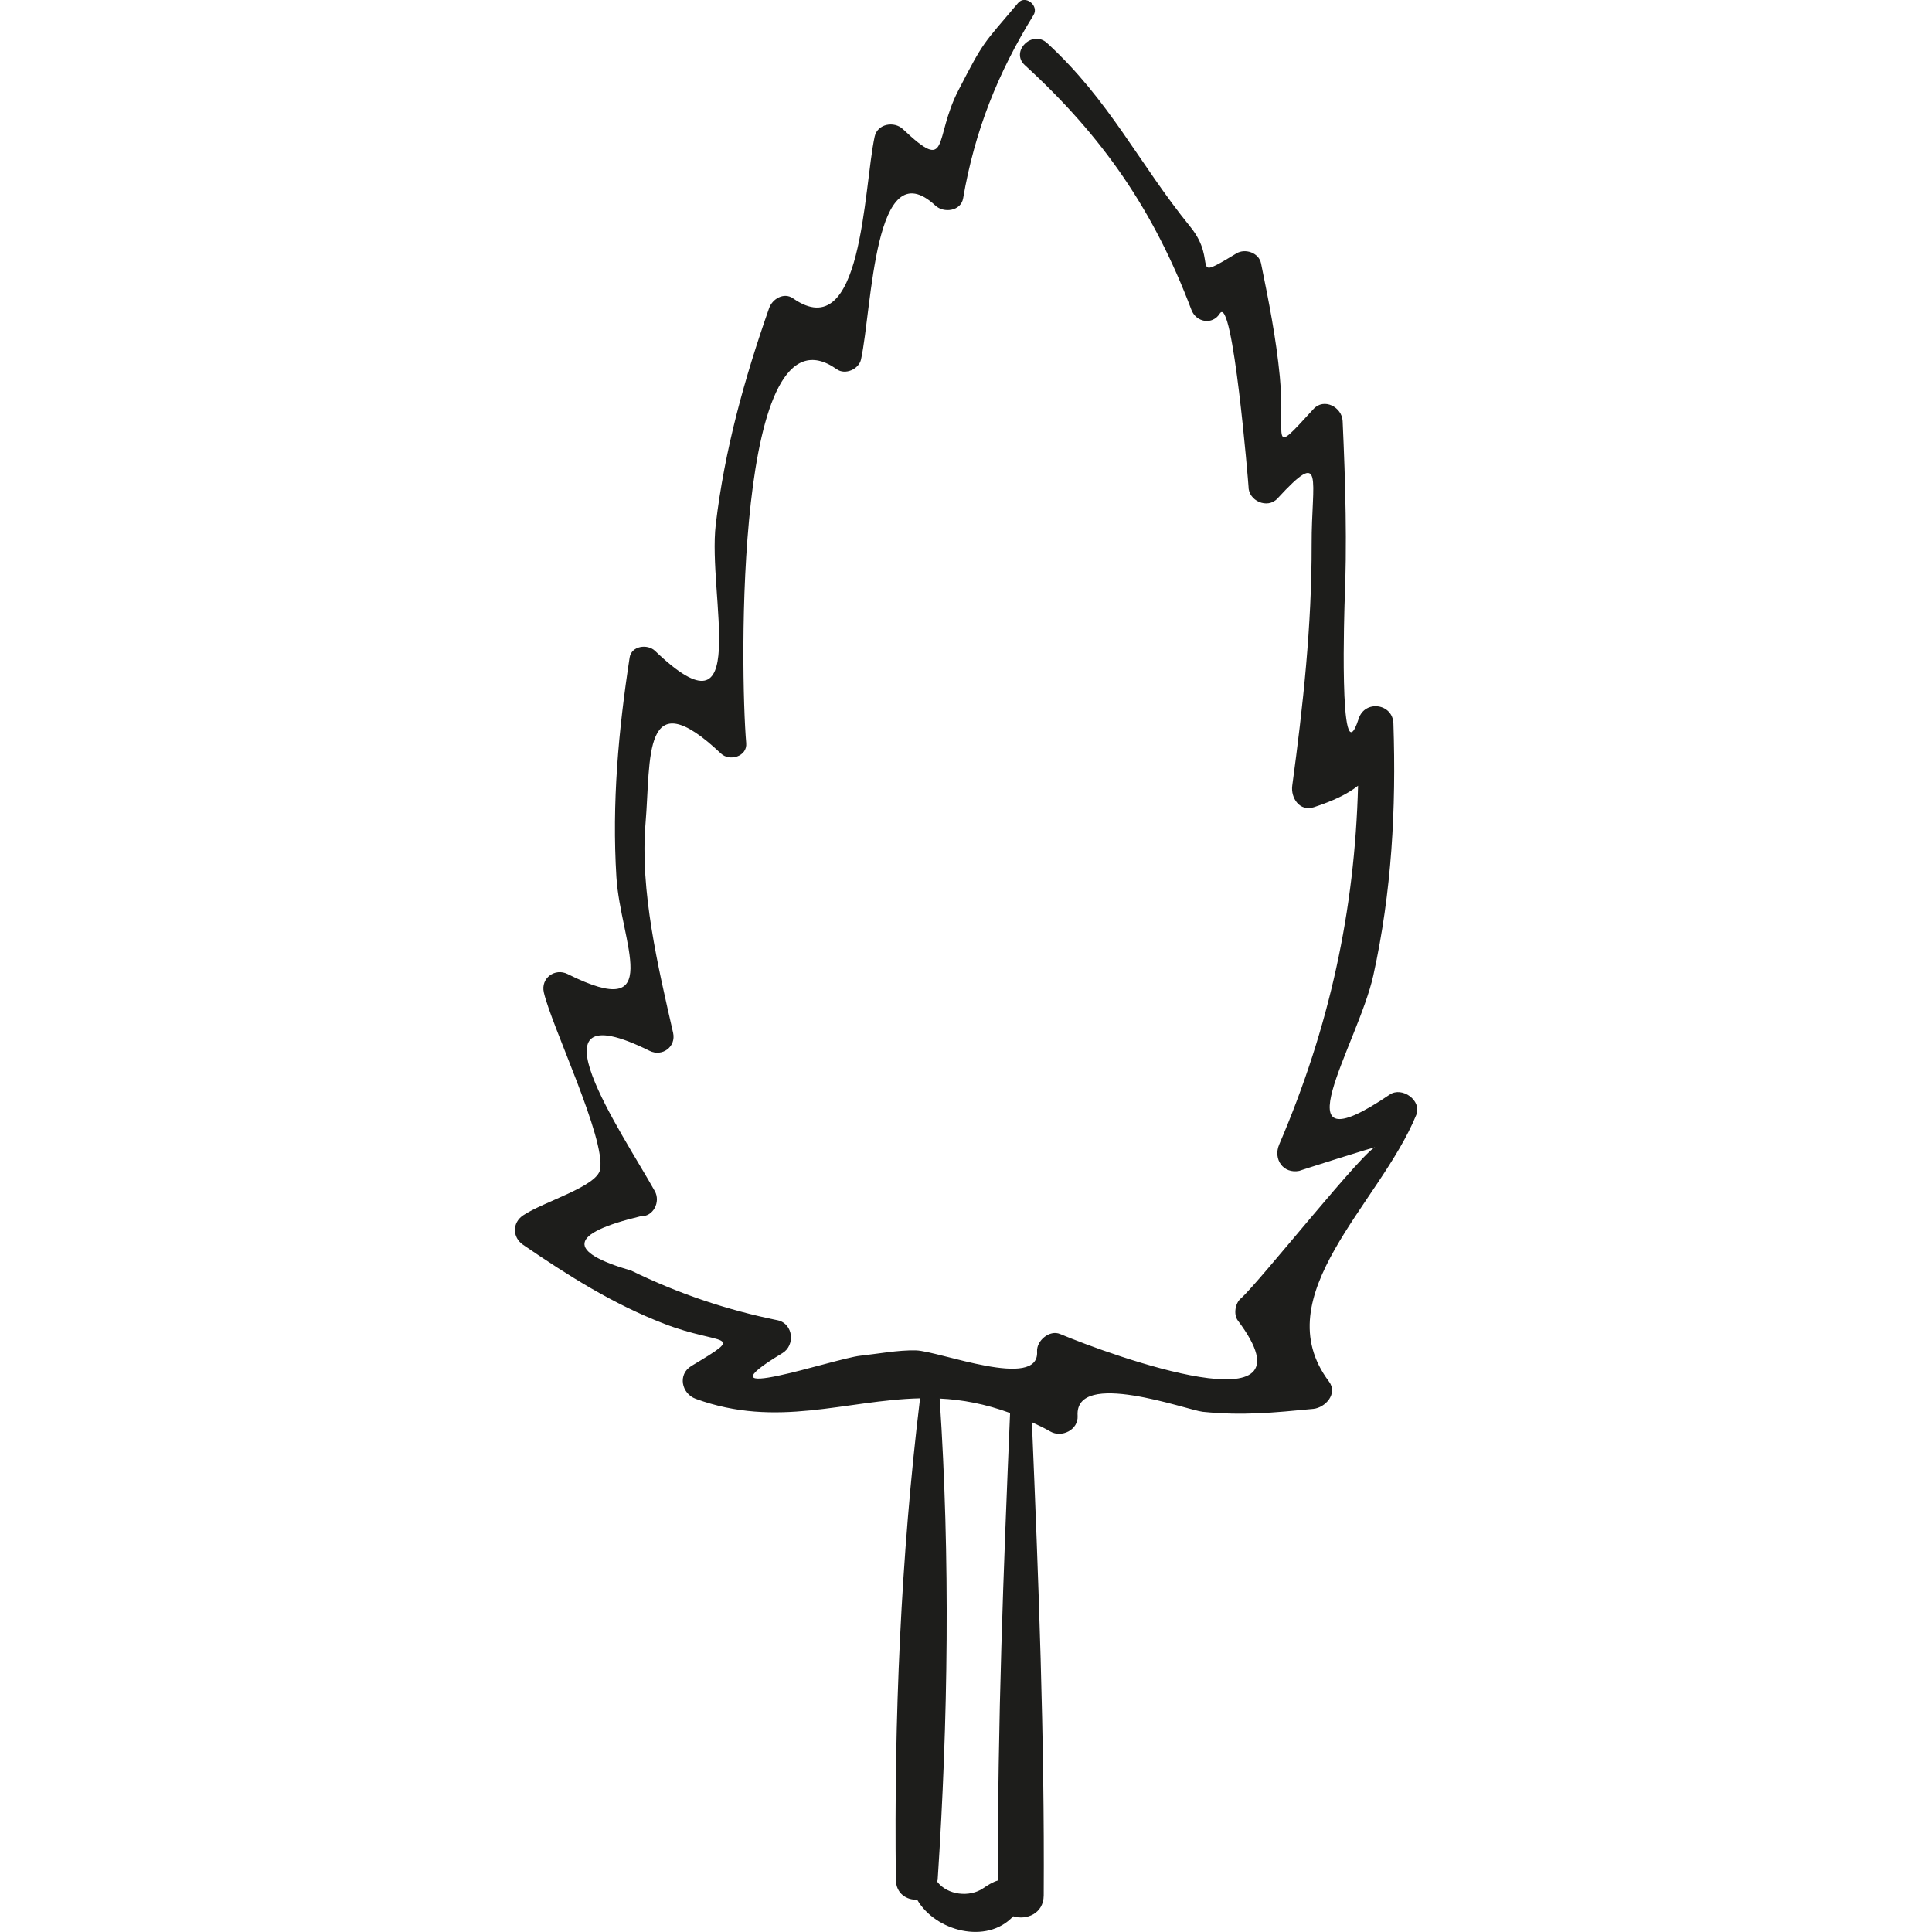 <?xml version="1.0" encoding="iso-8859-1"?>
<!-- Generator: Adobe Illustrator 18.0.0, SVG Export Plug-In . SVG Version: 6.00 Build 0)  -->
<!DOCTYPE svg PUBLIC "-//W3C//DTD SVG 1.1//EN" "http://www.w3.org/Graphics/SVG/1.1/DTD/svg11.dtd">
<svg version="1.1" id="Capa_1" xmlns="http://www.w3.org/2000/svg" xmlns:xlink="http://www.w3.org/1999/xlink" x="0px" y="0px"
	 viewBox="0 0 59.767 59.767" style="enable-background:new 0 0 59.767 59.767;" xml:space="preserve">
<path style="fill:#1D1D1B;" d="M42.991,33.862c-3.568,2.417-0.979-1.544-0.506-3.69c0.569-2.585,0.709-5.145,0.621-7.792
	c-0.021-0.622-0.885-0.737-1.075-0.146c-0.643,1.993-0.423-3.843-0.439-3.483c0.085-1.911,0.03-3.816-0.057-5.725
	c-0.02-0.433-0.577-0.727-0.901-0.373c-1.405,1.535-0.852,0.954-1.043-1.008c-0.115-1.189-0.341-2.327-0.58-3.498
	c-0.067-0.328-0.489-0.472-0.76-0.309c-1.527,0.919-0.526,0.288-1.426-0.819c-1.597-1.964-2.495-3.91-4.434-5.688
	c-0.46-0.421-1.148,0.264-0.686,0.686c2.422,2.215,3.993,4.505,5.152,7.569c0.145,0.383,0.644,0.481,0.877,0.115
	c0.403-0.634,0.89,5.311,0.889,5.349c-0.006,0.443,0.586,0.708,0.896,0.371c1.472-1.601,1.051-0.586,1.057,1.421
	c0.006,2.497-0.265,4.993-0.6,7.463c-0.051,0.376,0.229,0.81,0.667,0.667c0.597-0.196,1.029-0.399,1.369-0.665
	c-0.1,3.856-0.882,7.466-2.44,11.099c-0.193,0.449,0.122,0.915,0.626,0.815c-0.068,0.014,2.345-0.753,2.378-0.738
	c-0.229-0.102-3.652,4.225-4.195,4.689c-0.17,0.145-0.227,0.494-0.088,0.679c2.574,3.429-3.909,1.083-5.499,0.417
	c-0.329-0.138-0.733,0.21-0.712,0.542c0.078,1.208-3.039-0.017-3.745-0.035c-0.552-0.014-1.17,0.106-1.72,0.165
	c-0.805,0.086-5.199,1.597-2.413-0.08c0.399-0.24,0.34-0.898-0.133-1.014c-1.576-0.317-3.09-0.829-4.542-1.538
	c-2.022-0.589-1.928-1.149,0.282-1.681c0.403,0.019,0.629-0.45,0.446-0.778c-0.986-1.772-4.112-6.297-0.162-4.341
	c0.39,0.193,0.826-0.124,0.727-0.559c-0.461-2.029-1.03-4.391-0.852-6.488c0.168-1.986-0.109-4.458,2.334-2.149
	c0.266,0.251,0.816,0.092,0.78-0.323c-0.187-2.16-0.366-13.813,2.802-11.566c0.262,0.186,0.684-0.002,0.75-0.305
	c0.347-1.597,0.398-6.525,2.301-4.758c0.258,0.24,0.789,0.175,0.858-0.227c0.356-2.077,1.071-3.875,2.177-5.667
	c0.179-0.289-0.253-0.64-0.48-0.371c-1.108,1.313-1.042,1.145-1.843,2.697c-0.779,1.508-0.245,2.596-1.716,1.204
	c-0.271-0.257-0.79-0.169-0.876,0.231c-0.348,1.619-0.37,6.512-2.524,5.003c-0.285-0.199-0.641,0.019-0.74,0.301
	c-0.767,2.186-1.378,4.388-1.651,6.693c-0.261,2.196,1.142,6.808-1.879,3.911c-0.231-0.221-0.73-0.159-0.786,0.208
	c-0.346,2.263-0.55,4.493-0.409,6.789c0.124,2.014,1.54,4.526-1.508,3.001c-0.395-0.198-0.838,0.127-0.737,0.567
	c0.236,1.037,1.918,4.52,1.741,5.48c-0.097,0.528-1.744,0.99-2.382,1.418c-0.341,0.229-0.336,0.681,0,0.911
	c1.397,0.956,2.78,1.832,4.37,2.445c1.791,0.691,2.584,0.254,0.837,1.303c-0.434,0.261-0.306,0.856,0.133,1.017
	c2.519,0.921,4.618,0.04,6.94-0.016c-0.599,4.926-0.806,9.93-0.749,14.889c0.005,0.433,0.333,0.636,0.659,0.621
	c0.56,0.976,2.156,1.398,2.971,0.514c0.41,0.129,0.94-0.083,0.944-0.643c0.029-4.88-0.16-9.765-0.365-14.641
	c0.189,0.091,0.375,0.173,0.569,0.286c0.35,0.203,0.872-0.05,0.845-0.485c-0.093-1.462,3.405-0.171,3.871-0.124
	c1.233,0.125,2.195,0.027,3.419-0.09c0.372-0.036,0.769-0.47,0.486-0.846c-2.001-2.66,1.576-5.49,2.701-8.25
	C43.991,34.042,43.373,33.603,42.991,33.862z M28.991,58.209c0.003-0.022,0.014-0.038,0.016-0.061
	c0.325-4.939,0.393-9.941,0.062-14.883c0.695,0.032,1.418,0.168,2.178,0.447c-0.203,4.816-0.39,9.64-0.375,14.461
	c-0.162,0.047-0.319,0.147-0.46,0.243C29.997,58.701,29.31,58.632,28.991,58.209z"/>
<g>
</g>
<g>
</g>
<g>
</g>
<g>
</g>
<g>
</g>
<g>
</g>
<g>
</g>
<g>
</g>
<g>
</g>
<g>
</g>
<g>
</g>
<g>
</g>
<g>
</g>
<g>
</g>
<g>
</g>
</svg>
